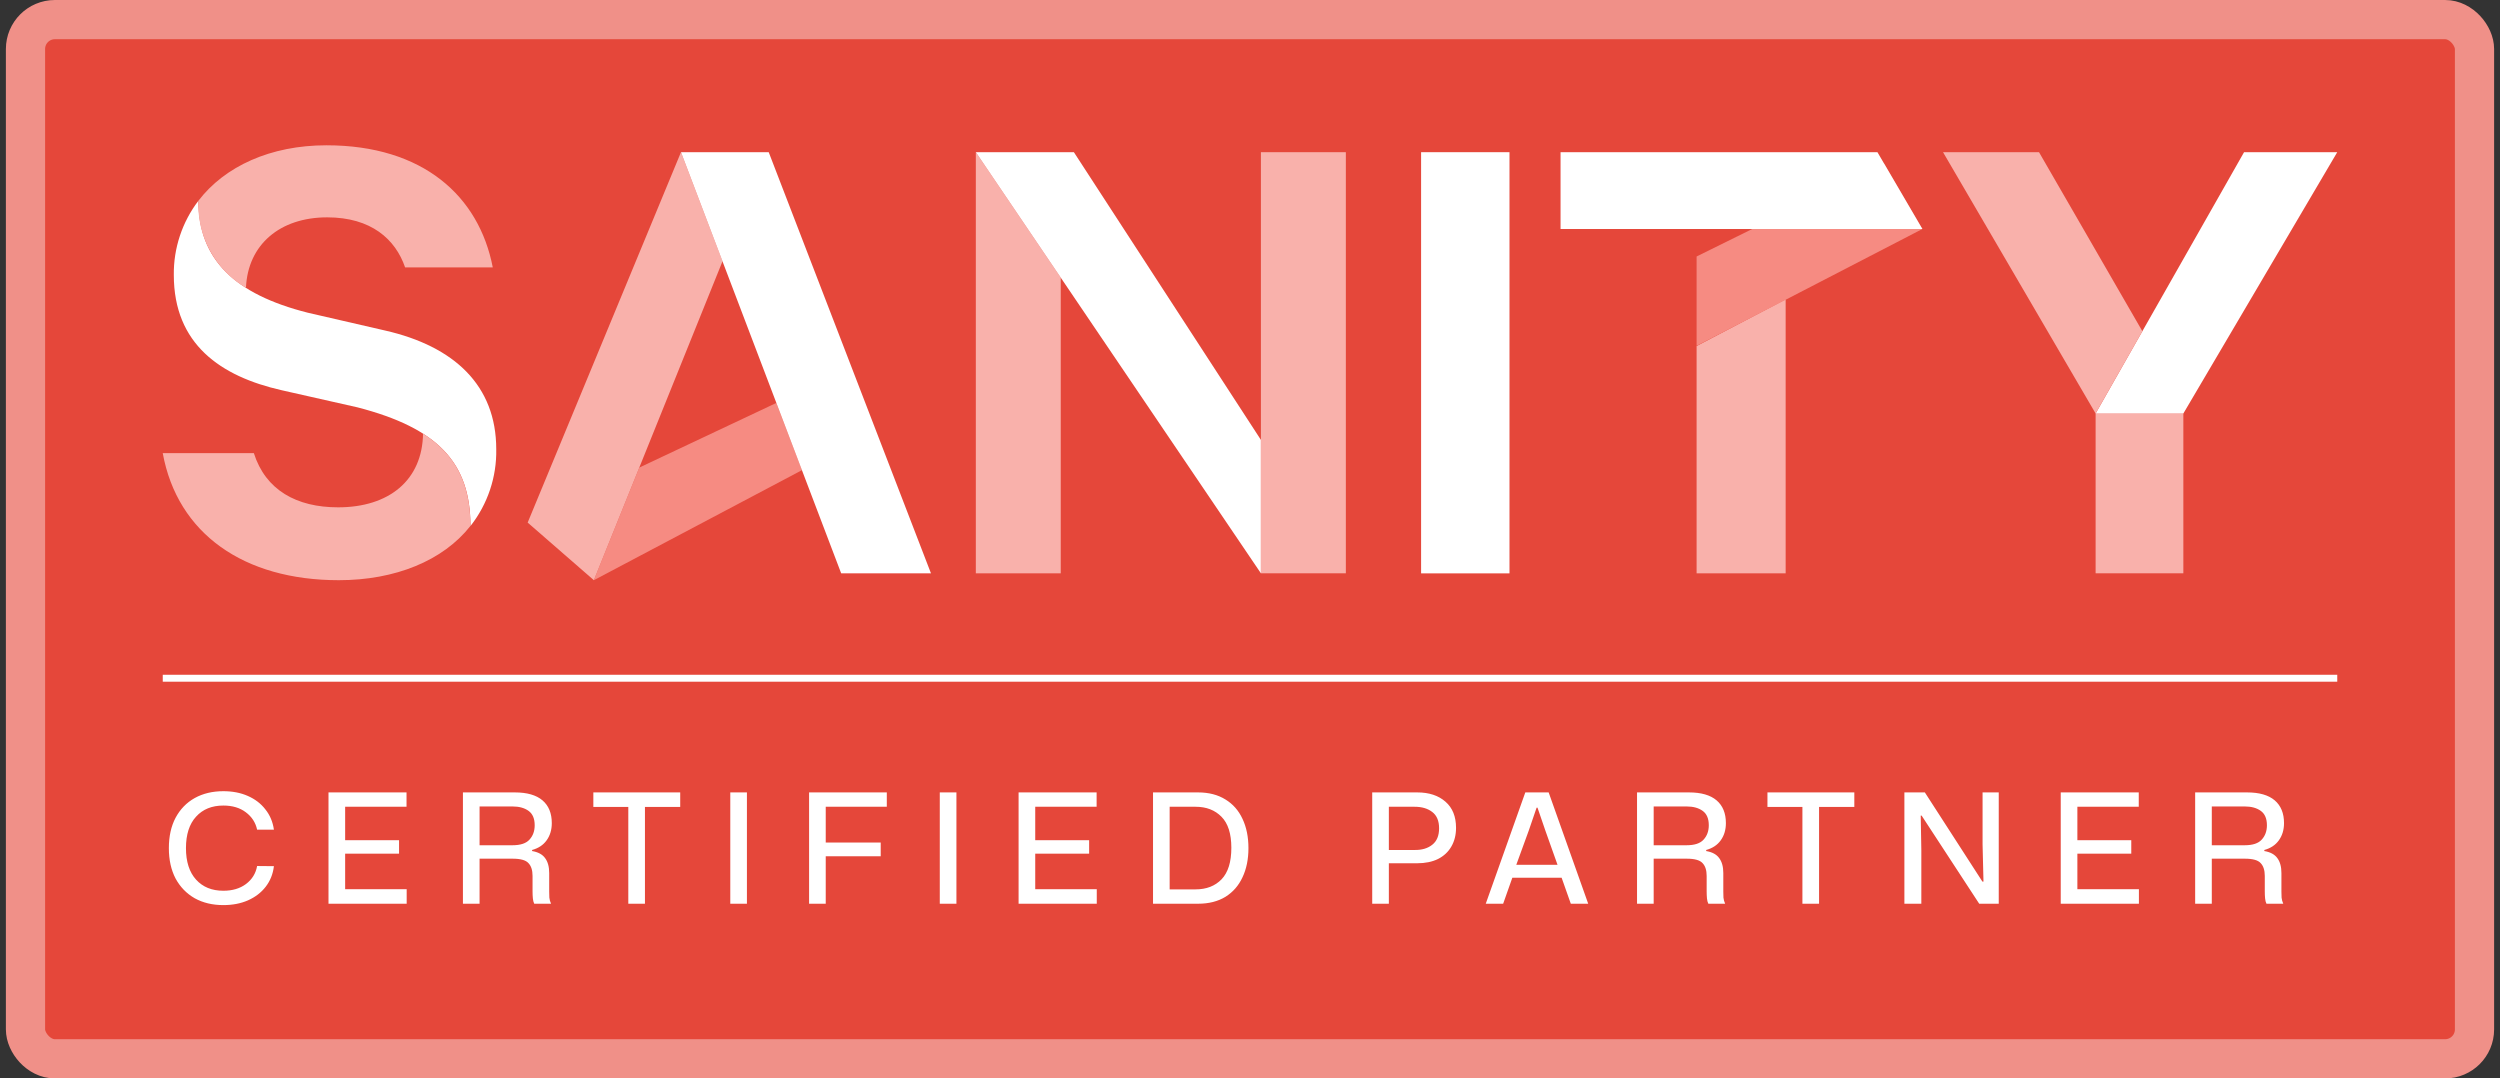 <svg xmlns="http://www.w3.org/2000/svg" fill="none" viewBox="0 0 255 110" height="110" width="255">
<rect x="0" y="0" width="255" height="110" fill="#333333" stroke="none"/>
<rect fill="#E5473A" rx="3" height="106" width="249.8" y="2" x="2.6"></rect>
<rect stroke-width="4" stroke="#F09088" rx="3" height="106" width="249.8" y="2" x="2.6"></rect>
<path fill="#F9B1AB" d="M222.702 42.177V58.477H213.753V42.177"></path>
<path fill="white" d="M213.753 42.177L228.895 15.522H238.4L222.702 42.177H213.753Z"></path>
<path fill="#F9B1AB" d="M213.752 42.177L198.189 15.523H207.979L218.523 33.788L213.752 42.177Z"></path>
<path fill="#F9B1AB" d="M182.137 30.528V58.477H173.053V35.3L182.137 30.528Z"></path>
<path fill="#F68B82" d="M173.053 35.276L196.082 23.358L192.191 16.704L173.053 26.162V35.276Z"></path>
<path fill="white" d="M173.053 23.358H159.176V15.523H191.499L196.082 23.358H182.137H173.053Z"></path>
<path fill="white" d="M153.968 15.523H144.952V58.484H153.968V15.523Z"></path>
<path fill="#F9B1AB" d="M108.196 28.315V58.477H99.534V15.523L108.196 28.315Z"></path>
<path fill="white" d="M109.536 15.523L128.613 44.869V58.477L99.534 15.523H109.536Z"></path>
<path fill="#F9B1AB" d="M128.613 42.663V15.523H137.276V58.477H128.613V42.663Z"></path>
<path fill="#F68B82" d="M60.573 59.18L81.8 47.956L79.183 41.101L65.208 47.692L60.573 59.18Z"></path>
<path fill="#F9B1AB" d="M73.697 26.648L60.572 59.18L53.822 53.303L69.46 15.523L73.697 26.648Z"></path>
<path fill="white" d="M69.461 15.523H78.409L94.958 58.477H85.799L69.461 15.523Z"></path>
<path fill="white" d="M20.235 20.48C20.235 26.461 23.953 30.02 31.396 31.897L39.283 33.714C46.327 35.321 50.617 39.314 50.617 45.819C50.671 48.653 49.744 51.419 47.99 53.654C47.99 47.164 44.611 43.658 36.461 41.549L28.716 39.8C22.515 38.394 17.729 35.112 17.729 28.046C17.696 25.318 18.578 22.656 20.235 20.48Z"></path>
<path fill="#F9B1AB" d="M43.144 44.226C46.508 46.364 47.983 49.355 47.983 53.647C45.198 57.191 40.306 59.18 34.557 59.18C24.878 59.18 18.105 54.447 16.6 46.222H25.894C27.091 49.998 30.259 51.748 34.489 51.748C39.651 51.748 43.083 49.011 43.151 44.211"></path>
<path fill="#F9B1AB" d="M25.067 29.348C23.53 28.441 22.27 27.137 21.419 25.576C20.569 24.015 20.159 22.254 20.235 20.48C22.922 16.966 27.595 14.82 33.292 14.82C43.151 14.82 48.855 19.994 50.263 27.276H41.322C40.336 24.405 37.868 22.17 33.367 22.17C28.558 22.17 25.277 24.951 25.089 29.348"></path>
<path stroke-width="0.708" stroke="white" d="M16.601 69.18H238.4"></path>
<path fill="white" d="M22.784 92.32C21.672 92.32 20.697 92.087 19.856 91.619C19.025 91.142 18.376 90.472 17.909 89.61C17.452 88.738 17.224 87.705 17.224 86.511C17.224 85.307 17.452 84.273 17.909 83.412C18.376 82.54 19.025 81.87 19.856 81.403C20.697 80.936 21.672 80.702 22.784 80.702C23.718 80.702 24.549 80.863 25.275 81.185C26.012 81.507 26.61 81.963 27.066 82.555C27.534 83.137 27.824 83.827 27.939 84.626H26.225C26.07 83.9 25.685 83.308 25.073 82.851C24.471 82.394 23.707 82.166 22.784 82.166C21.61 82.166 20.681 82.545 19.996 83.303C19.311 84.05 18.968 85.12 18.968 86.511C18.968 87.892 19.311 88.961 19.996 89.719C20.681 90.477 21.61 90.856 22.784 90.856C23.707 90.856 24.476 90.628 25.088 90.171C25.711 89.704 26.09 89.091 26.225 88.333L27.939 88.349C27.845 89.148 27.565 89.849 27.098 90.451C26.641 91.043 26.038 91.505 25.291 91.837C24.554 92.159 23.718 92.32 22.784 92.32ZM33.507 92.18V80.826H41.466V82.29H35.205V85.701H40.703V87.072H35.205V90.7H41.481V92.18H33.507ZM47.219 92.18V80.826H52.514C53.76 80.826 54.699 81.096 55.333 81.636C55.966 82.176 56.283 82.95 56.283 83.957C56.283 84.642 56.106 85.229 55.753 85.717C55.411 86.194 54.917 86.521 54.274 86.698V86.807C54.886 86.911 55.328 87.15 55.597 87.523C55.878 87.897 56.018 88.406 56.018 89.05V90.95C56.018 91.147 56.023 91.349 56.033 91.557C56.054 91.765 56.111 91.972 56.205 92.18H54.492C54.419 92.035 54.372 91.853 54.352 91.635C54.331 91.417 54.32 91.178 54.32 90.918V89.346C54.32 88.764 54.18 88.328 53.9 88.037C53.63 87.736 53.095 87.586 52.296 87.586H48.916V92.18H47.219ZM48.916 86.215H52.28C53.09 86.215 53.666 86.023 54.009 85.639C54.362 85.255 54.538 84.767 54.538 84.175C54.538 83.5 54.331 83.012 53.916 82.711C53.5 82.41 52.955 82.259 52.28 82.259H48.916V86.215ZM64.087 92.18V82.306H60.521V80.826H69.382V82.306H65.785V92.18H64.087ZM74.489 92.18V80.826H76.186V92.18H74.489ZM82.527 92.18V80.826H90.454V82.29H84.225V85.935H89.832V87.336H84.225V92.18H82.527ZM95.858 92.18V80.826H97.556V92.18H95.858ZM103.896 92.18V80.826H111.855V82.29H105.594V85.701H111.092V87.072H105.594V90.7H111.87V92.18H103.896ZM117.608 92.18V80.826H122.202C123.292 80.826 124.221 81.065 124.99 81.543C125.758 82.01 126.34 82.669 126.734 83.521C127.139 84.372 127.341 85.369 127.341 86.511C127.341 87.643 127.139 88.634 126.734 89.486C126.34 90.337 125.758 91.001 124.99 91.479C124.221 91.946 123.292 92.18 122.202 92.18H117.608ZM119.305 90.716H121.953C123.053 90.716 123.936 90.373 124.6 89.688C125.265 88.992 125.597 87.923 125.597 86.48C125.597 85.037 125.26 83.978 124.585 83.303C123.92 82.628 123.043 82.29 121.953 82.29H119.305V90.716ZM139.966 92.18V80.826H144.56C145.764 80.826 146.725 81.143 147.441 81.776C148.158 82.399 148.516 83.287 148.516 84.44C148.516 85.166 148.355 85.805 148.033 86.355C147.721 86.895 147.27 87.316 146.678 87.617C146.086 87.907 145.375 88.053 144.544 88.053H141.663V92.18H139.966ZM144.295 86.698C145.032 86.708 145.629 86.532 146.086 86.168C146.553 85.805 146.787 85.244 146.787 84.486C146.787 83.728 146.553 83.173 146.086 82.82C145.629 82.467 145.032 82.29 144.295 82.29H141.663V86.698H144.295ZM151.547 92.18L155.581 80.826H157.963L161.997 92.18H160.222L159.287 89.532H154.257L153.322 92.18H151.547ZM154.662 88.209H158.867L157.621 84.704L156.827 82.384H156.733L155.939 84.704L154.662 88.209ZM166.977 92.18V80.826H172.273C173.518 80.826 174.458 81.096 175.091 81.636C175.725 82.176 176.041 82.95 176.041 83.957C176.041 84.642 175.865 85.229 175.512 85.717C175.169 86.194 174.676 86.521 174.032 86.698V86.807C174.645 86.911 175.086 87.15 175.356 87.523C175.637 87.897 175.777 88.406 175.777 89.05V90.95C175.777 91.147 175.782 91.349 175.792 91.557C175.813 91.765 175.87 91.972 175.964 92.18H174.25C174.178 92.035 174.131 91.853 174.11 91.635C174.09 91.417 174.079 91.178 174.079 90.918V89.346C174.079 88.764 173.939 88.328 173.659 88.037C173.389 87.736 172.854 87.586 172.055 87.586H168.675V92.18H166.977ZM168.675 86.215H172.039C172.849 86.215 173.425 86.023 173.768 85.639C174.121 85.255 174.297 84.767 174.297 84.175C174.297 83.5 174.09 83.012 173.674 82.711C173.259 82.41 172.714 82.259 172.039 82.259H168.675V86.215ZM183.846 92.18V82.306H180.28V80.826H189.141V82.306H185.544V92.18H183.846ZM194.248 92.18V80.826H196.335L202.206 89.922H202.315L202.222 86.122V80.826H203.872V92.18H201.879L196.008 83.194H195.914L195.976 86.729V92.18H194.248ZM210.195 92.18V80.826H218.153V82.29H211.892V85.701H217.39V87.072H211.892V90.7H218.169V92.18H210.195ZM223.906 92.18V80.826H229.201C230.447 80.826 231.387 81.096 232.02 81.636C232.653 82.176 232.97 82.95 232.97 83.957C232.97 84.642 232.793 85.229 232.44 85.717C232.098 86.194 231.605 86.521 230.961 86.698V86.807C231.573 86.911 232.015 87.15 232.285 87.523C232.565 87.897 232.705 88.406 232.705 89.05V90.95C232.705 91.147 232.71 91.349 232.721 91.557C232.742 91.765 232.799 91.972 232.892 92.18H231.179C231.106 92.035 231.06 91.853 231.039 91.635C231.018 91.417 231.008 91.178 231.008 90.918V89.346C231.008 88.764 230.867 88.328 230.587 88.037C230.317 87.736 229.782 87.586 228.983 87.586H225.603V92.18H223.906ZM225.603 86.215H228.967C229.777 86.215 230.354 86.023 230.696 85.639C231.049 85.255 231.226 84.767 231.226 84.175C231.226 83.5 231.018 83.012 230.603 82.711C230.187 82.41 229.642 82.259 228.967 82.259H225.603V86.215Z"></path>
</svg>
